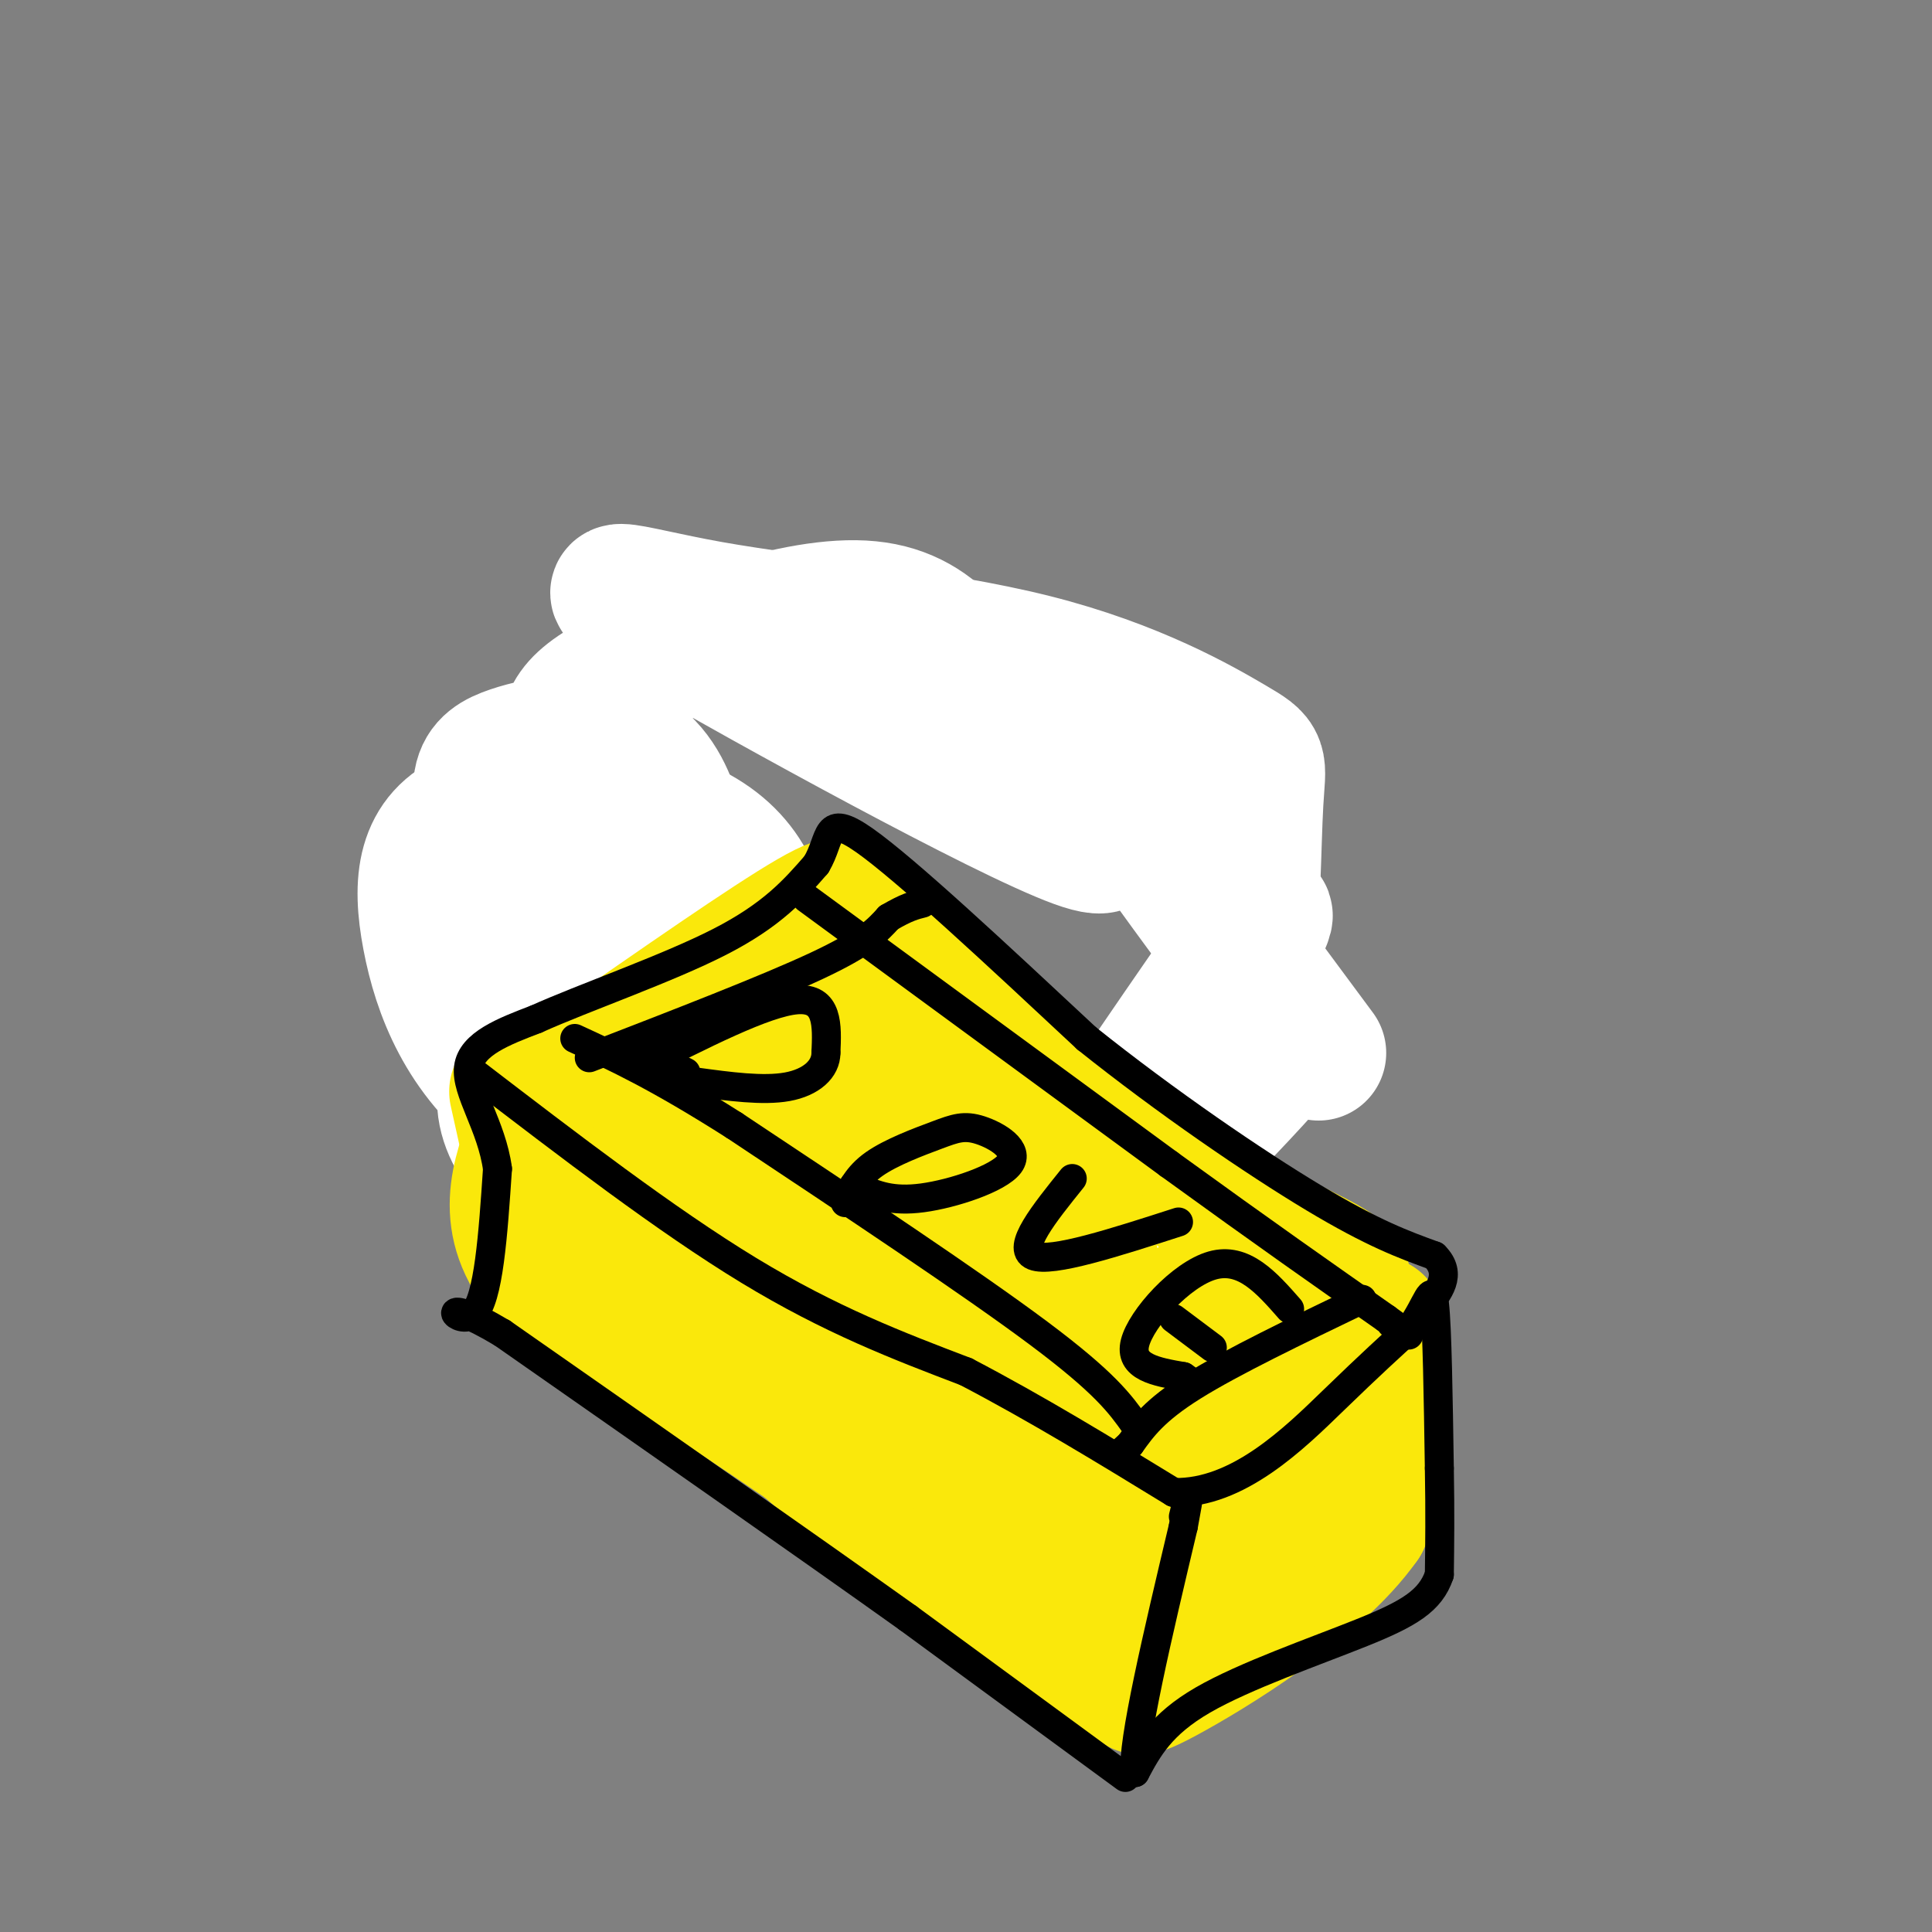 <svg viewBox='0 0 400 400' version='1.1' xmlns='http://www.w3.org/2000/svg' xmlns:xlink='http://www.w3.org/1999/xlink'><rect x="0" y="0" width="400" height="400" fill="#808080" stroke="none"/><g fill='none' stroke='#000000' stroke-width='6' stroke-linecap='round' stroke-linejoin='round'><path d='M229,154c-3.486,-4.325 -6.973,-8.651 -10,-12c-3.027,-3.349 -5.595,-5.722 -19,-8c-13.405,-2.278 -37.648,-4.459 -50,-5c-12.352,-0.541 -12.815,0.560 -18,6c-5.185,5.440 -15.093,15.220 -25,25'/><path d='M107,160c-4.567,8.617 -3.483,17.660 1,27c4.483,9.340 12.367,18.978 19,25c6.633,6.022 12.017,8.429 19,12c6.983,3.571 15.567,8.306 29,11c13.433,2.694 31.717,3.347 50,4'/><path d='M225,239c13.199,-2.236 21.198,-9.826 28,-16c6.802,-6.174 12.408,-10.931 12,-21c-0.408,-10.069 -6.831,-25.448 -11,-34c-4.169,-8.552 -6.085,-10.276 -8,-12'/><path d='M246,156c-4.400,-5.244 -11.400,-12.356 -19,-17c-7.600,-4.644 -15.800,-6.822 -24,-9'/><path d='M203,130c-4.833,-1.333 -4.917,-0.167 -5,1'/><path d='M103,172c-1.750,6.083 -3.500,12.167 -4,19c-0.500,6.833 0.250,14.417 1,22'/><path d='M100,213c2.111,9.467 6.889,22.133 12,31c5.111,8.867 10.556,13.933 16,19'/><path d='M128,263c5.633,4.751 11.716,7.129 17,9c5.284,1.871 9.769,3.234 19,4c9.231,0.766 23.209,0.933 33,-1c9.791,-1.933 15.396,-5.967 21,-10'/><path d='M218,265c6.111,-3.200 10.889,-6.200 17,-12c6.111,-5.800 13.556,-14.400 21,-23'/><path d='M256,230c4.333,-5.000 4.667,-6.000 5,-7'/></g>
<g fill='none' stroke='#ffffff' stroke-width='28' stroke-linecap='round' stroke-linejoin='round'><path d='M257,200c4.574,-8.837 9.148,-17.675 -2,-2c-11.148,15.675 -38.019,55.861 -48,69c-9.981,13.139 -3.072,-0.770 14,-18c17.072,-17.230 44.306,-37.780 47,-37c2.694,0.780 -19.153,22.890 -41,45'/><path d='M227,257c-12.993,11.236 -24.977,16.826 -34,21c-9.023,4.174 -15.086,6.933 -26,4c-10.914,-2.933 -26.679,-11.559 -32,-18c-5.321,-6.441 -0.199,-10.696 15,-16c15.199,-5.304 40.476,-11.656 56,-15c15.524,-3.344 21.295,-3.680 19,-1c-2.295,2.680 -12.656,8.375 -28,13c-15.344,4.625 -35.670,8.178 -50,8c-14.330,-0.178 -22.665,-4.089 -31,-8'/><path d='M116,245c-8.806,-5.749 -15.321,-16.123 -9,-25c6.321,-8.877 25.476,-16.258 37,-11c11.524,5.258 15.416,23.154 7,29c-8.416,5.846 -29.139,-0.356 -42,-10c-12.861,-9.644 -17.861,-22.728 -20,-34c-2.139,-11.272 -1.419,-20.733 9,-25c10.419,-4.267 30.536,-3.341 43,2c12.464,5.341 17.275,15.097 17,27c-0.275,11.903 -5.638,25.951 -11,40'/><path d='M147,238c-10.964,-5.553 -32.872,-39.436 -42,-58c-9.128,-18.564 -5.474,-21.809 1,-24c6.474,-2.191 15.769,-3.329 22,-1c6.231,2.329 9.396,8.125 11,13c1.604,4.875 1.645,8.829 0,16c-1.645,7.171 -4.977,17.560 -9,21c-4.023,3.440 -8.738,-0.070 -11,-10c-2.262,-9.930 -2.070,-26.280 -2,-36c0.070,-9.720 0.019,-12.809 12,-19c11.981,-6.191 35.995,-15.483 51,-14c15.005,1.483 21.003,13.742 27,26'/><path d='M207,152c12.783,11.581 31.241,27.535 16,22c-15.241,-5.535 -64.182,-32.558 -84,-44c-19.818,-11.442 -10.514,-7.304 8,-4c18.514,3.304 46.237,5.772 67,11c20.763,5.228 34.565,13.216 41,17c6.435,3.784 5.502,3.365 5,12c-0.502,8.635 -0.572,26.324 -2,32c-1.428,5.676 -4.214,-0.662 -7,-7'/><path d='M251,191c-11.933,-16.156 -38.267,-53.044 -37,-52c1.267,1.044 30.133,40.022 59,79'/></g>
<g fill='none' stroke='#fae80b' stroke-width='28' stroke-linecap='round' stroke-linejoin='round'><path d='M122,221c18.667,-13.000 37.333,-26.000 46,-31c8.667,-5.000 7.333,-2.000 6,1'/><path d='M174,191c13.833,9.833 45.417,33.917 77,58'/><path d='M251,249c19.267,12.044 28.933,13.156 27,18c-1.933,4.844 -15.467,13.422 -29,22'/><path d='M249,289c-6.095,7.488 -6.833,15.208 -17,12c-10.167,-3.208 -29.762,-17.345 -45,-29c-15.238,-11.655 -26.119,-20.827 -37,-30'/><path d='M150,242c-14.072,-9.148 -30.751,-17.019 -31,-19c-0.249,-1.981 15.933,1.928 27,0c11.067,-1.928 17.019,-9.694 24,-7c6.981,2.694 14.990,15.847 23,29'/><path d='M193,245c5.180,8.616 6.630,15.657 0,7c-6.630,-8.657 -21.340,-33.013 -19,-31c2.340,2.013 21.730,30.395 31,44c9.270,13.605 8.419,12.432 -5,0c-13.419,-12.432 -39.405,-36.123 -47,-44c-7.595,-7.877 3.203,0.062 14,8'/><path d='M167,229c8.890,6.880 24.115,20.081 35,23c10.885,2.919 17.431,-4.445 21,0c3.569,4.445 4.163,20.699 2,20c-2.163,-0.699 -7.081,-18.349 -12,-36'/><path d='M213,236c0.411,3.796 7.440,31.285 3,29c-4.440,-2.285 -20.349,-34.346 -18,-34c2.349,0.346 22.957,33.099 33,46c10.043,12.901 9.522,5.951 9,-1'/><path d='M240,276c4.143,-2.738 10.000,-9.083 9,-6c-1.000,3.083 -8.857,15.595 -11,19c-2.143,3.405 1.429,-2.298 5,-8'/><path d='M285,274c0.000,0.000 -3.000,41.000 -3,41'/><path d='M282,315c-9.578,13.622 -32.022,27.178 -41,32c-8.978,4.822 -4.489,0.911 0,-3'/><path d='M241,344c-1.136,-5.083 -3.974,-16.290 -2,-26c1.974,-9.710 8.762,-17.922 14,-22c5.238,-4.078 8.925,-4.022 10,0c1.075,4.022 -0.463,12.011 -2,20'/><path d='M261,316c-4.833,8.500 -15.917,19.750 -27,31'/><path d='M234,347c-15.667,-2.833 -41.333,-25.417 -67,-48'/><path d='M167,299c-20.167,-13.833 -37.083,-24.417 -54,-35'/><path d='M113,264c-9.333,-10.833 -5.667,-20.417 -2,-30'/><path d='M111,234c17.833,9.333 63.417,47.667 109,86'/><path d='M220,320c19.167,15.000 12.583,9.500 6,4'/><path d='M107,226c0.000,0.000 2.000,9.000 2,9'/></g>
<g fill='none' stroke='#000000' stroke-width='6' stroke-linecap='round' stroke-linejoin='round'><path d='M98,222c20.000,15.333 40.000,30.667 57,41c17.000,10.333 31.000,15.667 45,21'/><path d='M200,284c14.667,7.667 28.833,16.333 43,25'/><path d='M243,309c13.311,0.333 25.089,-11.333 33,-19c7.911,-7.667 11.956,-11.333 16,-15'/><path d='M292,275c3.556,-4.956 4.444,-9.844 5,-5c0.556,4.844 0.778,19.422 1,34'/><path d='M298,304c0.167,9.333 0.083,15.667 0,22'/><path d='M298,326c-1.821,5.464 -6.375,8.125 -16,12c-9.625,3.875 -24.321,8.964 -33,14c-8.679,5.036 -11.339,10.018 -14,15'/><path d='M235,367c-0.667,-6.000 4.667,-28.500 10,-51'/><path d='M245,316c1.667,-8.833 0.833,-5.417 0,-2'/><path d='M233,368c0.000,0.000 -45.000,-33.000 -45,-33'/><path d='M188,335c-21.500,-15.333 -52.750,-37.167 -84,-59'/><path d='M104,276c-14.622,-8.733 -9.178,-1.067 -6,-4c3.178,-2.933 4.089,-16.467 5,-30'/><path d='M103,242c-1.178,-8.889 -6.622,-16.111 -6,-21c0.622,-4.889 7.311,-7.444 14,-10'/><path d='M111,211c9.733,-4.400 27.067,-10.400 38,-16c10.933,-5.600 15.467,-10.800 20,-16'/><path d='M169,179c3.289,-5.422 1.511,-10.978 10,-5c8.489,5.978 27.244,23.489 46,41'/><path d='M225,215c16.489,13.178 34.711,25.622 47,33c12.289,7.378 18.644,9.689 25,12'/><path d='M297,260c3.833,3.833 0.917,7.417 -2,11'/><path d='M132,221c13.250,-6.750 26.500,-13.500 33,-14c6.500,-0.500 6.250,5.250 6,11'/><path d='M171,218c0.000,3.311 -3.000,6.089 -8,7c-5.000,0.911 -12.000,-0.044 -19,-1'/><path d='M136,219c0.000,0.000 6.000,3.000 6,3'/><path d='M175,249c1.255,-2.773 2.510,-5.546 6,-8c3.490,-2.454 9.214,-4.588 13,-6c3.786,-1.412 5.633,-2.100 9,-1c3.367,1.100 8.253,3.988 6,7c-2.253,3.012 -11.644,6.146 -18,7c-6.356,0.854 -9.678,-0.573 -13,-2'/><path d='M178,246c-2.167,-0.500 -1.083,-0.750 0,-1'/><path d='M222,244c-5.833,7.250 -11.667,14.500 -8,16c3.667,1.500 16.833,-2.750 30,-7'/><path d='M267,271c-4.756,-5.422 -9.511,-10.844 -16,-9c-6.489,1.844 -14.711,10.956 -16,16c-1.289,5.044 4.356,6.022 10,7'/><path d='M245,285c1.667,1.167 0.833,0.583 0,0'/><path d='M243,273c0.000,0.000 8.000,6.000 8,6'/><path d='M167,186c0.000,0.000 75.000,55.000 75,55'/><path d='M242,241c20.000,14.500 32.500,23.250 45,32'/><path d='M287,273c7.667,5.500 4.333,3.250 1,1'/><path d='M282,269c-13.500,6.500 -27.000,13.000 -35,18c-8.000,5.000 -10.500,8.500 -13,12'/><path d='M234,299c-2.167,2.000 -1.083,1.000 0,0'/><path d='M235,295c-3.083,-4.333 -6.167,-8.667 -20,-19c-13.833,-10.333 -38.417,-26.667 -63,-43'/><path d='M152,233c-16.000,-10.167 -24.500,-14.083 -33,-18'/><path d='M122,219c18.333,-7.083 36.667,-14.167 47,-19c10.333,-4.833 12.667,-7.417 15,-10'/><path d='M184,190c3.667,-2.167 5.333,-2.583 7,-3'/></g>
</svg>
